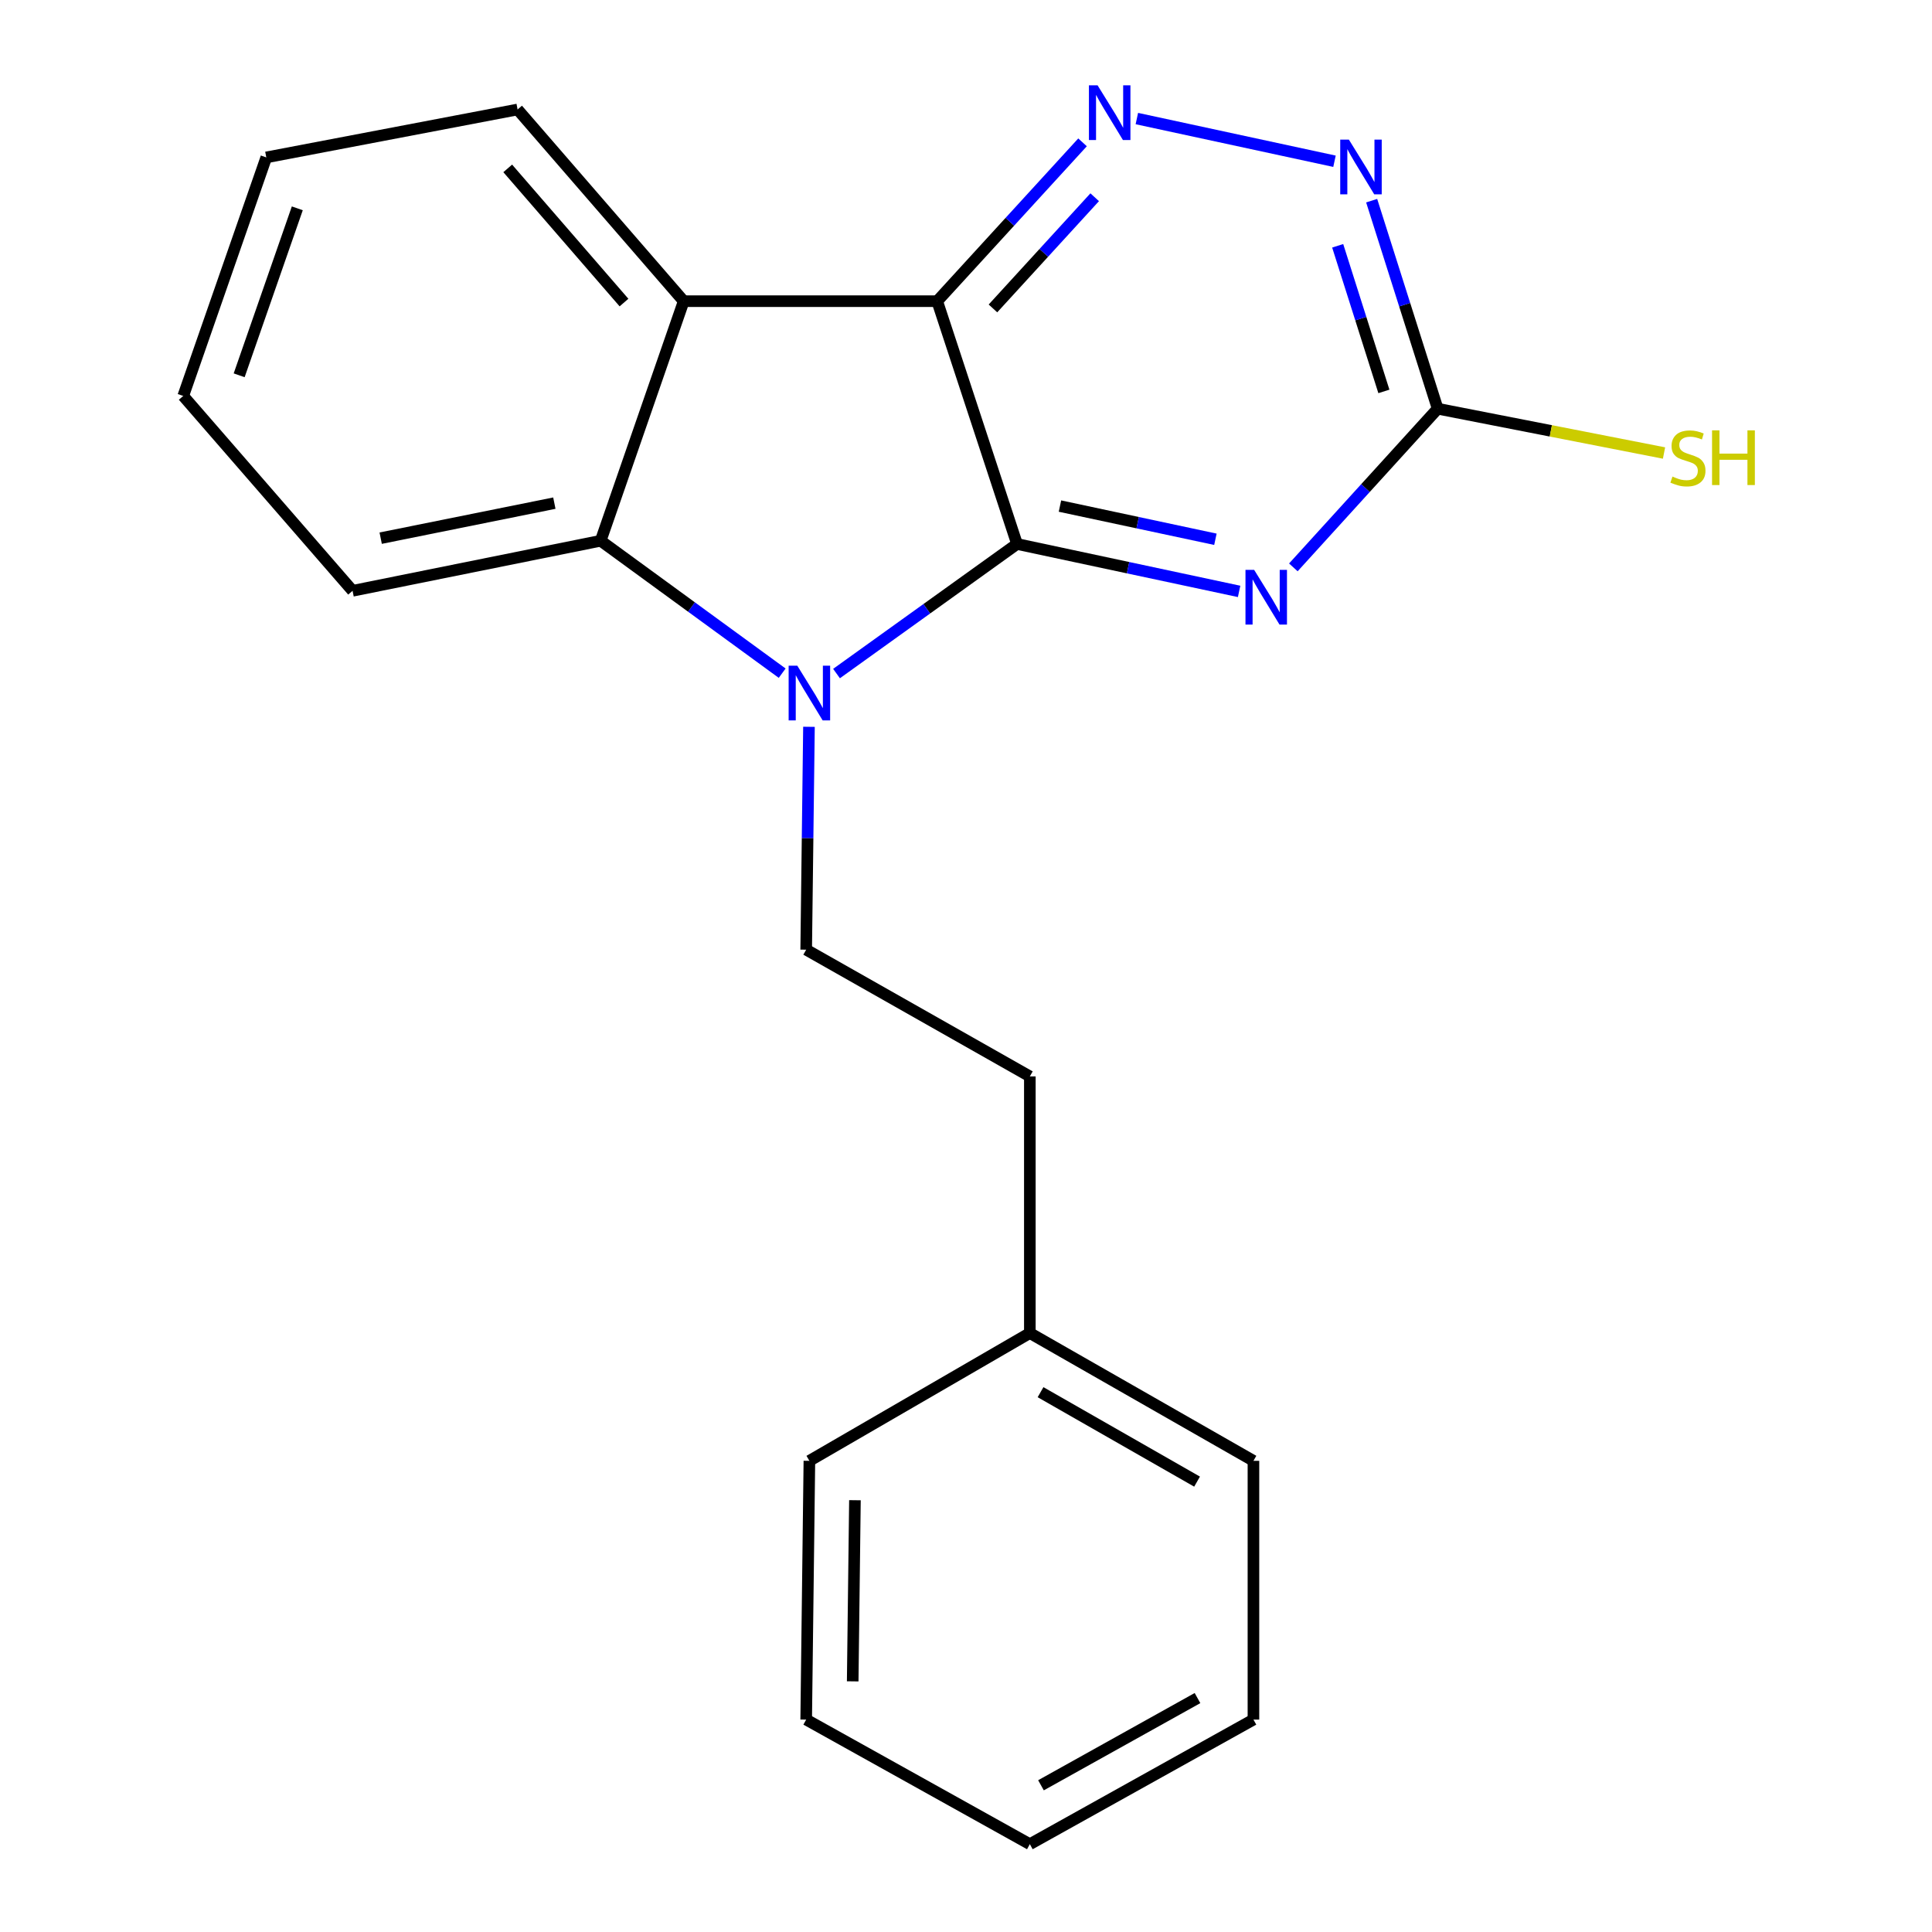 <?xml version='1.0' encoding='iso-8859-1'?>
<svg version='1.1' baseProfile='full'
              xmlns='http://www.w3.org/2000/svg'
                      xmlns:rdkit='http://www.rdkit.org/xml'
                      xmlns:xlink='http://www.w3.org/1999/xlink'
                  xml:space='preserve'
width='1000px' height='1000px' viewBox='0 0 1000 1000'>
<!-- END OF HEADER -->
<rect style='opacity:1.0;fill:#FFFFFF;stroke:none' width='1000' height='1000' x='0' y='0'> </rect>
<path class='bond-0' d='M 526.414,281.563 L 485.091,155.887' style='fill:none;fill-rule:evenodd;stroke:#000000;stroke-width:6px;stroke-linecap:butt;stroke-linejoin:miter;stroke-opacity:1' />
<path class='bond-1' d='M 526.414,281.563 L 479.7,315.097' style='fill:none;fill-rule:evenodd;stroke:#000000;stroke-width:6px;stroke-linecap:butt;stroke-linejoin:miter;stroke-opacity:1' />
<path class='bond-1' d='M 479.7,315.097 L 432.985,348.631' style='fill:none;fill-rule:evenodd;stroke:#0000FF;stroke-width:6px;stroke-linecap:butt;stroke-linejoin:miter;stroke-opacity:1' />
<path class='bond-2' d='M 526.414,281.563 L 583.887,293.836' style='fill:none;fill-rule:evenodd;stroke:#000000;stroke-width:6px;stroke-linecap:butt;stroke-linejoin:miter;stroke-opacity:1' />
<path class='bond-2' d='M 583.887,293.836 L 641.361,306.109' style='fill:none;fill-rule:evenodd;stroke:#0000FF;stroke-width:6px;stroke-linecap:butt;stroke-linejoin:miter;stroke-opacity:1' />
<path class='bond-2' d='M 548.631,261.945 L 588.863,270.537' style='fill:none;fill-rule:evenodd;stroke:#000000;stroke-width:6px;stroke-linecap:butt;stroke-linejoin:miter;stroke-opacity:1' />
<path class='bond-2' d='M 588.863,270.537 L 629.094,279.128' style='fill:none;fill-rule:evenodd;stroke:#0000FF;stroke-width:6px;stroke-linecap:butt;stroke-linejoin:miter;stroke-opacity:1' />
<path class='bond-3' d='M 485.091,155.887 L 353.883,155.887' style='fill:none;fill-rule:evenodd;stroke:#000000;stroke-width:6px;stroke-linecap:butt;stroke-linejoin:miter;stroke-opacity:1' />
<path class='bond-4' d='M 485.091,155.887 L 522.706,114.781' style='fill:none;fill-rule:evenodd;stroke:#000000;stroke-width:6px;stroke-linecap:butt;stroke-linejoin:miter;stroke-opacity:1' />
<path class='bond-4' d='M 522.706,114.781 L 560.322,73.675' style='fill:none;fill-rule:evenodd;stroke:#0000FF;stroke-width:6px;stroke-linecap:butt;stroke-linejoin:miter;stroke-opacity:1' />
<path class='bond-4' d='M 513.952,159.639 L 540.283,130.865' style='fill:none;fill-rule:evenodd;stroke:#000000;stroke-width:6px;stroke-linecap:butt;stroke-linejoin:miter;stroke-opacity:1' />
<path class='bond-4' d='M 540.283,130.865 L 566.613,102.09' style='fill:none;fill-rule:evenodd;stroke:#0000FF;stroke-width:6px;stroke-linecap:butt;stroke-linejoin:miter;stroke-opacity:1' />
<path class='bond-5' d='M 404.855,348.44 L 357.88,314.168' style='fill:none;fill-rule:evenodd;stroke:#0000FF;stroke-width:6px;stroke-linecap:butt;stroke-linejoin:miter;stroke-opacity:1' />
<path class='bond-5' d='M 357.88,314.168 L 310.906,279.895' style='fill:none;fill-rule:evenodd;stroke:#000000;stroke-width:6px;stroke-linecap:butt;stroke-linejoin:miter;stroke-opacity:1' />
<path class='bond-8' d='M 418.72,376.196 L 418.002,433.874' style='fill:none;fill-rule:evenodd;stroke:#0000FF;stroke-width:6px;stroke-linecap:butt;stroke-linejoin:miter;stroke-opacity:1' />
<path class='bond-8' d='M 418.002,433.874 L 417.283,491.551' style='fill:none;fill-rule:evenodd;stroke:#000000;stroke-width:6px;stroke-linecap:butt;stroke-linejoin:miter;stroke-opacity:1' />
<path class='bond-6' d='M 669.435,293.673 L 706.784,252.609' style='fill:none;fill-rule:evenodd;stroke:#0000FF;stroke-width:6px;stroke-linecap:butt;stroke-linejoin:miter;stroke-opacity:1' />
<path class='bond-6' d='M 706.784,252.609 L 744.132,211.545' style='fill:none;fill-rule:evenodd;stroke:#000000;stroke-width:6px;stroke-linecap:butt;stroke-linejoin:miter;stroke-opacity:1' />
<path class='bond-11' d='M 353.883,155.887 L 267.902,56.671' style='fill:none;fill-rule:evenodd;stroke:#000000;stroke-width:6px;stroke-linecap:butt;stroke-linejoin:miter;stroke-opacity:1' />
<path class='bond-11' d='M 322.981,156.608 L 262.795,87.156' style='fill:none;fill-rule:evenodd;stroke:#000000;stroke-width:6px;stroke-linecap:butt;stroke-linejoin:miter;stroke-opacity:1' />
<path class='bond-21' d='M 353.883,155.887 L 310.906,279.895' style='fill:none;fill-rule:evenodd;stroke:#000000;stroke-width:6px;stroke-linecap:butt;stroke-linejoin:miter;stroke-opacity:1' />
<path class='bond-22' d='M 588.434,61.364 L 690.731,83.464' style='fill:none;fill-rule:evenodd;stroke:#0000FF;stroke-width:6px;stroke-linecap:butt;stroke-linejoin:miter;stroke-opacity:1' />
<path class='bond-12' d='M 310.906,279.895 L 182.491,305.798' style='fill:none;fill-rule:evenodd;stroke:#000000;stroke-width:6px;stroke-linecap:butt;stroke-linejoin:miter;stroke-opacity:1' />
<path class='bond-12' d='M 286.933,260.426 L 197.042,278.558' style='fill:none;fill-rule:evenodd;stroke:#000000;stroke-width:6px;stroke-linecap:butt;stroke-linejoin:miter;stroke-opacity:1' />
<path class='bond-7' d='M 744.132,211.545 L 727.052,157.706' style='fill:none;fill-rule:evenodd;stroke:#000000;stroke-width:6px;stroke-linecap:butt;stroke-linejoin:miter;stroke-opacity:1' />
<path class='bond-7' d='M 727.052,157.706 L 709.971,103.867' style='fill:none;fill-rule:evenodd;stroke:#0000FF;stroke-width:6px;stroke-linecap:butt;stroke-linejoin:miter;stroke-opacity:1' />
<path class='bond-7' d='M 716.299,202.597 L 704.342,164.91' style='fill:none;fill-rule:evenodd;stroke:#000000;stroke-width:6px;stroke-linecap:butt;stroke-linejoin:miter;stroke-opacity:1' />
<path class='bond-7' d='M 704.342,164.91 L 692.386,127.223' style='fill:none;fill-rule:evenodd;stroke:#0000FF;stroke-width:6px;stroke-linecap:butt;stroke-linejoin:miter;stroke-opacity:1' />
<path class='bond-9' d='M 744.132,211.545 L 802.712,223.013' style='fill:none;fill-rule:evenodd;stroke:#000000;stroke-width:6px;stroke-linecap:butt;stroke-linejoin:miter;stroke-opacity:1' />
<path class='bond-9' d='M 802.712,223.013 L 861.293,234.481' style='fill:none;fill-rule:evenodd;stroke:#CCCC00;stroke-width:6px;stroke-linecap:butt;stroke-linejoin:miter;stroke-opacity:1' />
<path class='bond-10' d='M 417.283,491.551 L 533.045,557.149' style='fill:none;fill-rule:evenodd;stroke:#000000;stroke-width:6px;stroke-linecap:butt;stroke-linejoin:miter;stroke-opacity:1' />
<path class='bond-13' d='M 533.045,557.149 L 533.045,689.985' style='fill:none;fill-rule:evenodd;stroke:#000000;stroke-width:6px;stroke-linecap:butt;stroke-linejoin:miter;stroke-opacity:1' />
<path class='bond-16' d='M 267.902,56.671 L 137.832,81.475' style='fill:none;fill-rule:evenodd;stroke:#000000;stroke-width:6px;stroke-linecap:butt;stroke-linejoin:miter;stroke-opacity:1' />
<path class='bond-17' d='M 182.491,305.798 L 94.842,204.94' style='fill:none;fill-rule:evenodd;stroke:#000000;stroke-width:6px;stroke-linecap:butt;stroke-linejoin:miter;stroke-opacity:1' />
<path class='bond-14' d='M 533.045,689.985 L 648.78,756.125' style='fill:none;fill-rule:evenodd;stroke:#000000;stroke-width:6px;stroke-linecap:butt;stroke-linejoin:miter;stroke-opacity:1' />
<path class='bond-14' d='M 538.584,720.591 L 619.599,766.889' style='fill:none;fill-rule:evenodd;stroke:#000000;stroke-width:6px;stroke-linecap:butt;stroke-linejoin:miter;stroke-opacity:1' />
<path class='bond-15' d='M 533.045,689.985 L 418.938,756.125' style='fill:none;fill-rule:evenodd;stroke:#000000;stroke-width:6px;stroke-linecap:butt;stroke-linejoin:miter;stroke-opacity:1' />
<path class='bond-18' d='M 648.78,756.125 L 648.78,890.06' style='fill:none;fill-rule:evenodd;stroke:#000000;stroke-width:6px;stroke-linecap:butt;stroke-linejoin:miter;stroke-opacity:1' />
<path class='bond-19' d='M 418.938,756.125 L 417.283,890.06' style='fill:none;fill-rule:evenodd;stroke:#000000;stroke-width:6px;stroke-linecap:butt;stroke-linejoin:miter;stroke-opacity:1' />
<path class='bond-19' d='M 442.513,776.51 L 441.354,870.264' style='fill:none;fill-rule:evenodd;stroke:#000000;stroke-width:6px;stroke-linecap:butt;stroke-linejoin:miter;stroke-opacity:1' />
<path class='bond-23' d='M 137.832,81.475 L 94.842,204.94' style='fill:none;fill-rule:evenodd;stroke:#000000;stroke-width:6px;stroke-linecap:butt;stroke-linejoin:miter;stroke-opacity:1' />
<path class='bond-23' d='M 153.884,107.829 L 123.79,194.254' style='fill:none;fill-rule:evenodd;stroke:#000000;stroke-width:6px;stroke-linecap:butt;stroke-linejoin:miter;stroke-opacity:1' />
<path class='bond-24' d='M 648.78,890.06 L 533.045,954.545' style='fill:none;fill-rule:evenodd;stroke:#000000;stroke-width:6px;stroke-linecap:butt;stroke-linejoin:miter;stroke-opacity:1' />
<path class='bond-24' d='M 619.824,878.92 L 538.809,924.06' style='fill:none;fill-rule:evenodd;stroke:#000000;stroke-width:6px;stroke-linecap:butt;stroke-linejoin:miter;stroke-opacity:1' />
<path class='bond-20' d='M 417.283,890.06 L 533.045,954.545' style='fill:none;fill-rule:evenodd;stroke:#000000;stroke-width:6px;stroke-linecap:butt;stroke-linejoin:miter;stroke-opacity:1' />
<path  class='atom-2' d='M 412.678 344.555
L 421.958 359.555
Q 422.878 361.035, 424.358 363.715
Q 425.838 366.395, 425.918 366.555
L 425.918 344.555
L 429.678 344.555
L 429.678 372.875
L 425.798 372.875
L 415.838 356.475
Q 414.678 354.555, 413.438 352.355
Q 412.238 350.155, 411.878 349.475
L 411.878 372.875
L 408.198 372.875
L 408.198 344.555
L 412.678 344.555
' fill='#0000FF'/>
<path  class='atom-3' d='M 649.138 294.947
L 658.418 309.947
Q 659.338 311.427, 660.818 314.107
Q 662.298 316.787, 662.378 316.947
L 662.378 294.947
L 666.138 294.947
L 666.138 323.267
L 662.258 323.267
L 652.298 306.867
Q 651.138 304.947, 649.898 302.747
Q 648.698 300.547, 648.338 299.867
L 648.338 323.267
L 644.658 323.267
L 644.658 294.947
L 649.138 294.947
' fill='#0000FF'/>
<path  class='atom-5' d='M 568.108 44.165
L 577.388 59.165
Q 578.308 60.645, 579.788 63.325
Q 581.268 66.005, 581.348 66.165
L 581.348 44.165
L 585.108 44.165
L 585.108 72.485
L 581.228 72.485
L 571.268 56.085
Q 570.108 54.165, 568.868 51.965
Q 567.668 49.765, 567.308 49.085
L 567.308 72.485
L 563.628 72.485
L 563.628 44.165
L 568.108 44.165
' fill='#0000FF'/>
<path  class='atom-8' d='M 698.178 72.265
L 707.458 87.265
Q 708.378 88.745, 709.858 91.425
Q 711.338 94.105, 711.418 94.265
L 711.418 72.265
L 715.178 72.265
L 715.178 100.585
L 711.298 100.585
L 701.338 84.185
Q 700.178 82.265, 698.938 80.065
Q 697.738 77.865, 697.378 77.185
L 697.378 100.585
L 693.698 100.585
L 693.698 72.265
L 698.178 72.265
' fill='#0000FF'/>
<path  class='atom-10' d='M 865.673 246.665
Q 865.993 246.785, 867.313 247.345
Q 868.633 247.905, 870.073 248.265
Q 871.553 248.585, 872.993 248.585
Q 875.673 248.585, 877.233 247.305
Q 878.793 245.985, 878.793 243.705
Q 878.793 242.145, 877.993 241.185
Q 877.233 240.225, 876.033 239.705
Q 874.833 239.185, 872.833 238.585
Q 870.313 237.825, 868.793 237.105
Q 867.313 236.385, 866.233 234.865
Q 865.193 233.345, 865.193 230.785
Q 865.193 227.225, 867.593 225.025
Q 870.033 222.825, 874.833 222.825
Q 878.113 222.825, 881.833 224.385
L 880.913 227.465
Q 877.513 226.065, 874.953 226.065
Q 872.193 226.065, 870.673 227.225
Q 869.153 228.345, 869.193 230.305
Q 869.193 231.825, 869.953 232.745
Q 870.753 233.665, 871.873 234.185
Q 873.033 234.705, 874.953 235.305
Q 877.513 236.105, 879.033 236.905
Q 880.553 237.705, 881.633 239.345
Q 882.753 240.945, 882.753 243.705
Q 882.753 247.625, 880.113 249.745
Q 877.513 251.825, 873.153 251.825
Q 870.633 251.825, 868.713 251.265
Q 866.833 250.745, 864.593 249.825
L 865.673 246.665
' fill='#CCCC00'/>
<path  class='atom-10' d='M 886.153 222.745
L 889.993 222.745
L 889.993 234.785
L 904.473 234.785
L 904.473 222.745
L 908.313 222.745
L 908.313 251.065
L 904.473 251.065
L 904.473 237.985
L 889.993 237.985
L 889.993 251.065
L 886.153 251.065
L 886.153 222.745
' fill='#CCCC00'/>
</svg>
